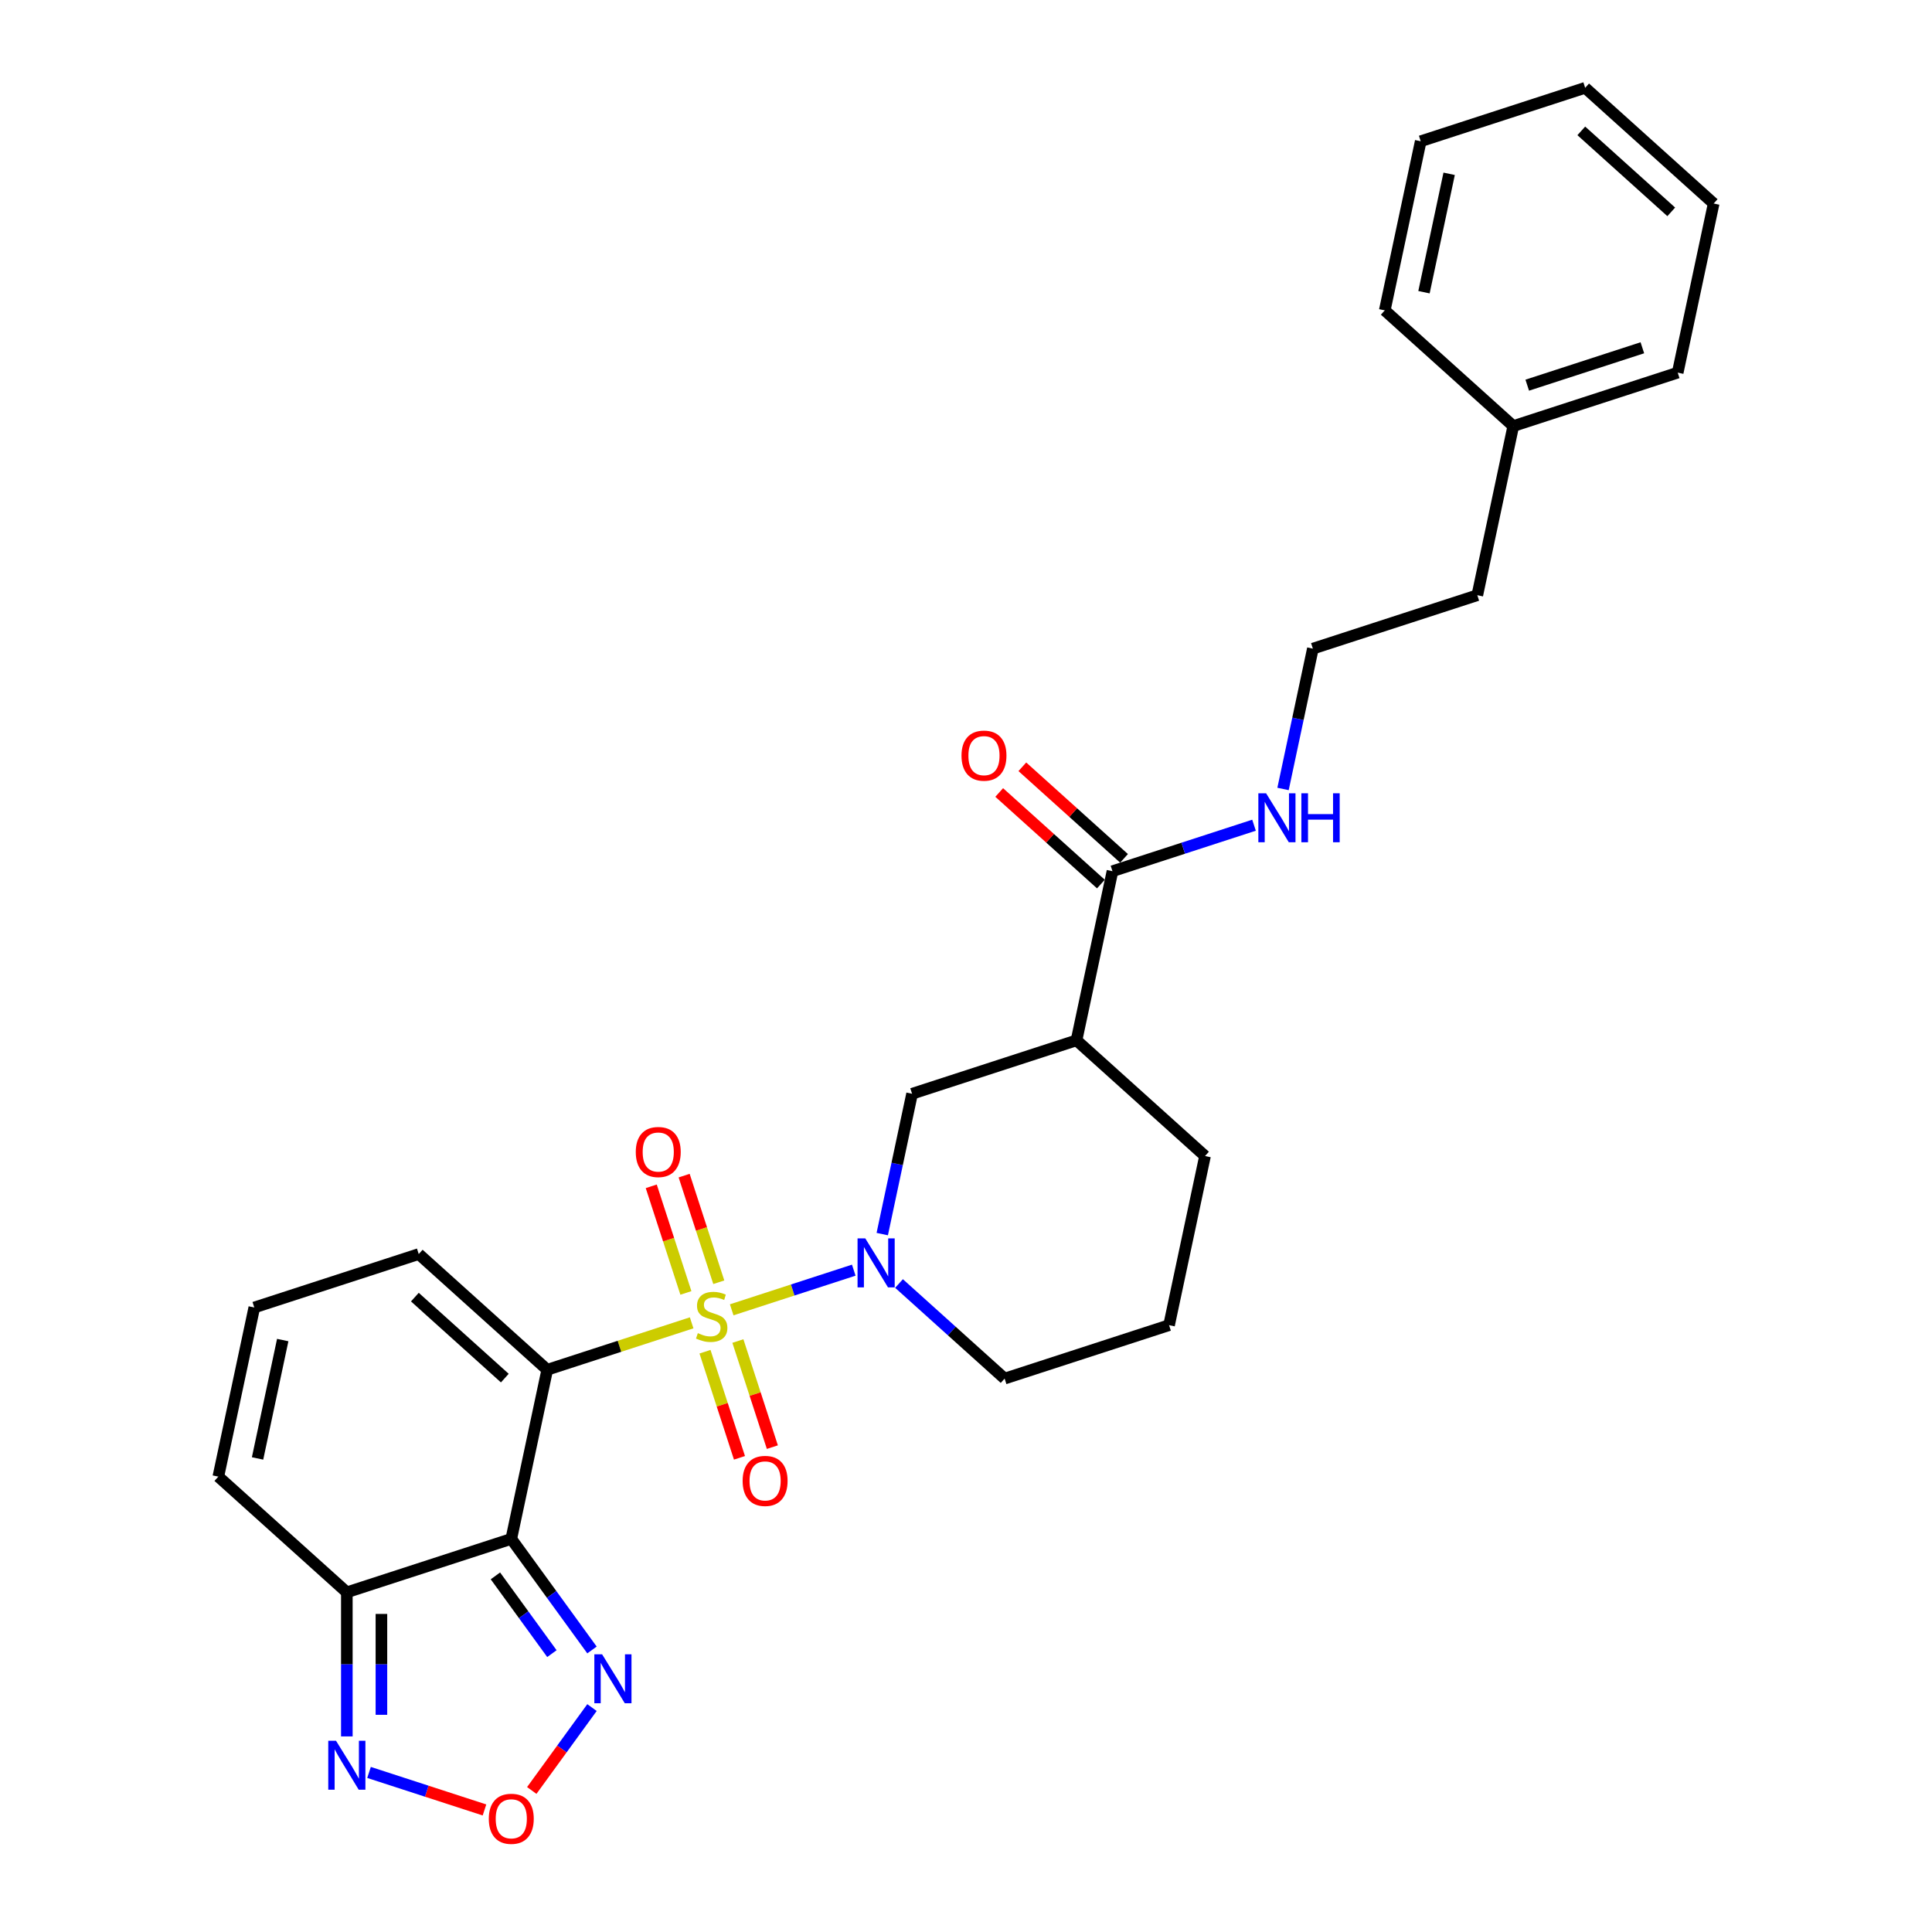 <?xml version='1.0' encoding='iso-8859-1'?>
<svg version='1.1' baseProfile='full'
              xmlns='http://www.w3.org/2000/svg'
                      xmlns:rdkit='http://www.rdkit.org/xml'
                      xmlns:xlink='http://www.w3.org/1999/xlink'
                  xml:space='preserve'
width='1000px' height='1000px' viewBox='0 0 1000 1000'>
<!-- END OF HEADER -->
<rect style='opacity:1.0;fill:#FFFFFF;stroke:none' width='1000' height='1000' x='0' y='0'> </rect>
<path class='bond-0' d='M 358,684.696 L 320.624,696.84' style='fill:none;fill-rule:evenodd;stroke:#CCCC00;stroke-width:6px;stroke-linecap:butt;stroke-linejoin:miter;stroke-opacity:1' />
<path class='bond-0' d='M 320.624,696.84 L 283.247,708.985' style='fill:none;fill-rule:evenodd;stroke:#000000;stroke-width:6px;stroke-linecap:butt;stroke-linejoin:miter;stroke-opacity:1' />
<path class='bond-2' d='M 378.728,677.961 L 410.316,667.697' style='fill:none;fill-rule:evenodd;stroke:#CCCC00;stroke-width:6px;stroke-linecap:butt;stroke-linejoin:miter;stroke-opacity:1' />
<path class='bond-2' d='M 410.316,667.697 L 441.904,657.434' style='fill:none;fill-rule:evenodd;stroke:#0000FF;stroke-width:6px;stroke-linecap:butt;stroke-linejoin:miter;stroke-opacity:1' />
<path class='bond-10' d='M 372.043,663.688 L 363.077,636.095' style='fill:none;fill-rule:evenodd;stroke:#CCCC00;stroke-width:6px;stroke-linecap:butt;stroke-linejoin:miter;stroke-opacity:1' />
<path class='bond-10' d='M 363.077,636.095 L 354.112,608.502' style='fill:none;fill-rule:evenodd;stroke:#FF0000;stroke-width:6px;stroke-linecap:butt;stroke-linejoin:miter;stroke-opacity:1' />
<path class='bond-10' d='M 355.02,669.22 L 346.054,641.626' style='fill:none;fill-rule:evenodd;stroke:#CCCC00;stroke-width:6px;stroke-linecap:butt;stroke-linejoin:miter;stroke-opacity:1' />
<path class='bond-10' d='M 346.054,641.626 L 337.088,614.033' style='fill:none;fill-rule:evenodd;stroke:#FF0000;stroke-width:6px;stroke-linecap:butt;stroke-linejoin:miter;stroke-opacity:1' />
<path class='bond-11' d='M 364.907,699.649 L 373.828,727.107' style='fill:none;fill-rule:evenodd;stroke:#CCCC00;stroke-width:6px;stroke-linecap:butt;stroke-linejoin:miter;stroke-opacity:1' />
<path class='bond-11' d='M 373.828,727.107 L 382.75,754.566' style='fill:none;fill-rule:evenodd;stroke:#FF0000;stroke-width:6px;stroke-linecap:butt;stroke-linejoin:miter;stroke-opacity:1' />
<path class='bond-11' d='M 381.93,694.117 L 390.852,721.576' style='fill:none;fill-rule:evenodd;stroke:#CCCC00;stroke-width:6px;stroke-linecap:butt;stroke-linejoin:miter;stroke-opacity:1' />
<path class='bond-11' d='M 390.852,721.576 L 399.774,749.035' style='fill:none;fill-rule:evenodd;stroke:#FF0000;stroke-width:6px;stroke-linecap:butt;stroke-linejoin:miter;stroke-opacity:1' />
<path class='bond-1' d='M 283.247,708.985 L 264.64,796.526' style='fill:none;fill-rule:evenodd;stroke:#000000;stroke-width:6px;stroke-linecap:butt;stroke-linejoin:miter;stroke-opacity:1' />
<path class='bond-12' d='M 283.247,708.985 L 216.738,649.099' style='fill:none;fill-rule:evenodd;stroke:#000000;stroke-width:6px;stroke-linecap:butt;stroke-linejoin:miter;stroke-opacity:1' />
<path class='bond-12' d='M 261.294,713.304 L 214.737,671.384' style='fill:none;fill-rule:evenodd;stroke:#000000;stroke-width:6px;stroke-linecap:butt;stroke-linejoin:miter;stroke-opacity:1' />
<path class='bond-3' d='M 264.64,796.526 L 179.523,824.182' style='fill:none;fill-rule:evenodd;stroke:#000000;stroke-width:6px;stroke-linecap:butt;stroke-linejoin:miter;stroke-opacity:1' />
<path class='bond-4' d='M 264.64,796.526 L 285.526,825.273' style='fill:none;fill-rule:evenodd;stroke:#000000;stroke-width:6px;stroke-linecap:butt;stroke-linejoin:miter;stroke-opacity:1' />
<path class='bond-4' d='M 285.526,825.273 L 306.412,854.021' style='fill:none;fill-rule:evenodd;stroke:#0000FF;stroke-width:6px;stroke-linecap:butt;stroke-linejoin:miter;stroke-opacity:1' />
<path class='bond-4' d='M 256.425,815.671 L 271.045,835.794' style='fill:none;fill-rule:evenodd;stroke:#000000;stroke-width:6px;stroke-linecap:butt;stroke-linejoin:miter;stroke-opacity:1' />
<path class='bond-4' d='M 271.045,835.794 L 285.665,855.917' style='fill:none;fill-rule:evenodd;stroke:#0000FF;stroke-width:6px;stroke-linecap:butt;stroke-linejoin:miter;stroke-opacity:1' />
<path class='bond-8' d='M 456.65,638.762 L 464.37,602.446' style='fill:none;fill-rule:evenodd;stroke:#0000FF;stroke-width:6px;stroke-linecap:butt;stroke-linejoin:miter;stroke-opacity:1' />
<path class='bond-8' d='M 464.37,602.446 L 472.089,566.131' style='fill:none;fill-rule:evenodd;stroke:#000000;stroke-width:6px;stroke-linecap:butt;stroke-linejoin:miter;stroke-opacity:1' />
<path class='bond-17' d='M 465.331,664.341 L 492.661,688.95' style='fill:none;fill-rule:evenodd;stroke:#0000FF;stroke-width:6px;stroke-linecap:butt;stroke-linejoin:miter;stroke-opacity:1' />
<path class='bond-17' d='M 492.661,688.95 L 519.991,713.558' style='fill:none;fill-rule:evenodd;stroke:#000000;stroke-width:6px;stroke-linecap:butt;stroke-linejoin:miter;stroke-opacity:1' />
<path class='bond-6' d='M 179.523,824.182 L 179.523,861.476' style='fill:none;fill-rule:evenodd;stroke:#000000;stroke-width:6px;stroke-linecap:butt;stroke-linejoin:miter;stroke-opacity:1' />
<path class='bond-6' d='M 179.523,861.476 L 179.523,898.769' style='fill:none;fill-rule:evenodd;stroke:#0000FF;stroke-width:6px;stroke-linecap:butt;stroke-linejoin:miter;stroke-opacity:1' />
<path class='bond-6' d='M 197.422,835.37 L 197.422,861.476' style='fill:none;fill-rule:evenodd;stroke:#000000;stroke-width:6px;stroke-linecap:butt;stroke-linejoin:miter;stroke-opacity:1' />
<path class='bond-6' d='M 197.422,861.476 L 197.422,887.581' style='fill:none;fill-rule:evenodd;stroke:#0000FF;stroke-width:6px;stroke-linecap:butt;stroke-linejoin:miter;stroke-opacity:1' />
<path class='bond-29' d='M 179.523,824.182 L 113.013,764.297' style='fill:none;fill-rule:evenodd;stroke:#000000;stroke-width:6px;stroke-linecap:butt;stroke-linejoin:miter;stroke-opacity:1' />
<path class='bond-5' d='M 306.412,883.841 L 290.827,905.292' style='fill:none;fill-rule:evenodd;stroke:#0000FF;stroke-width:6px;stroke-linecap:butt;stroke-linejoin:miter;stroke-opacity:1' />
<path class='bond-5' d='M 290.827,905.292 L 275.242,926.743' style='fill:none;fill-rule:evenodd;stroke:#FF0000;stroke-width:6px;stroke-linecap:butt;stroke-linejoin:miter;stroke-opacity:1' />
<path class='bond-30' d='M 250.768,936.828 L 220.888,927.12' style='fill:none;fill-rule:evenodd;stroke:#FF0000;stroke-width:6px;stroke-linecap:butt;stroke-linejoin:miter;stroke-opacity:1' />
<path class='bond-30' d='M 220.888,927.12 L 191.008,917.411' style='fill:none;fill-rule:evenodd;stroke:#0000FF;stroke-width:6px;stroke-linecap:butt;stroke-linejoin:miter;stroke-opacity:1' />
<path class='bond-7' d='M 557.206,538.475 L 472.089,566.131' style='fill:none;fill-rule:evenodd;stroke:#000000;stroke-width:6px;stroke-linecap:butt;stroke-linejoin:miter;stroke-opacity:1' />
<path class='bond-9' d='M 557.206,538.475 L 575.813,450.933' style='fill:none;fill-rule:evenodd;stroke:#000000;stroke-width:6px;stroke-linecap:butt;stroke-linejoin:miter;stroke-opacity:1' />
<path class='bond-28' d='M 557.206,538.475 L 623.715,598.36' style='fill:none;fill-rule:evenodd;stroke:#000000;stroke-width:6px;stroke-linecap:butt;stroke-linejoin:miter;stroke-opacity:1' />
<path class='bond-15' d='M 581.802,444.282 L 555.483,420.585' style='fill:none;fill-rule:evenodd;stroke:#000000;stroke-width:6px;stroke-linecap:butt;stroke-linejoin:miter;stroke-opacity:1' />
<path class='bond-15' d='M 555.483,420.585 L 529.164,396.887' style='fill:none;fill-rule:evenodd;stroke:#FF0000;stroke-width:6px;stroke-linecap:butt;stroke-linejoin:miter;stroke-opacity:1' />
<path class='bond-15' d='M 569.825,457.584 L 543.506,433.886' style='fill:none;fill-rule:evenodd;stroke:#000000;stroke-width:6px;stroke-linecap:butt;stroke-linejoin:miter;stroke-opacity:1' />
<path class='bond-15' d='M 543.506,433.886 L 517.187,410.189' style='fill:none;fill-rule:evenodd;stroke:#FF0000;stroke-width:6px;stroke-linecap:butt;stroke-linejoin:miter;stroke-opacity:1' />
<path class='bond-16' d='M 575.813,450.933 L 612.447,439.03' style='fill:none;fill-rule:evenodd;stroke:#000000;stroke-width:6px;stroke-linecap:butt;stroke-linejoin:miter;stroke-opacity:1' />
<path class='bond-16' d='M 612.447,439.03 L 649.081,427.127' style='fill:none;fill-rule:evenodd;stroke:#0000FF;stroke-width:6px;stroke-linecap:butt;stroke-linejoin:miter;stroke-opacity:1' />
<path class='bond-13' d='M 216.738,649.099 L 131.621,676.755' style='fill:none;fill-rule:evenodd;stroke:#000000;stroke-width:6px;stroke-linecap:butt;stroke-linejoin:miter;stroke-opacity:1' />
<path class='bond-14' d='M 131.621,676.755 L 113.013,764.297' style='fill:none;fill-rule:evenodd;stroke:#000000;stroke-width:6px;stroke-linecap:butt;stroke-linejoin:miter;stroke-opacity:1' />
<path class='bond-14' d='M 146.338,693.608 L 133.313,754.887' style='fill:none;fill-rule:evenodd;stroke:#000000;stroke-width:6px;stroke-linecap:butt;stroke-linejoin:miter;stroke-opacity:1' />
<path class='bond-19' d='M 664.099,408.367 L 671.819,372.051' style='fill:none;fill-rule:evenodd;stroke:#0000FF;stroke-width:6px;stroke-linecap:butt;stroke-linejoin:miter;stroke-opacity:1' />
<path class='bond-19' d='M 671.819,372.051 L 679.538,335.735' style='fill:none;fill-rule:evenodd;stroke:#000000;stroke-width:6px;stroke-linecap:butt;stroke-linejoin:miter;stroke-opacity:1' />
<path class='bond-21' d='M 519.991,713.558 L 605.108,685.901' style='fill:none;fill-rule:evenodd;stroke:#000000;stroke-width:6px;stroke-linecap:butt;stroke-linejoin:miter;stroke-opacity:1' />
<path class='bond-18' d='M 623.715,598.36 L 605.108,685.901' style='fill:none;fill-rule:evenodd;stroke:#000000;stroke-width:6px;stroke-linecap:butt;stroke-linejoin:miter;stroke-opacity:1' />
<path class='bond-22' d='M 679.538,335.735 L 764.655,308.079' style='fill:none;fill-rule:evenodd;stroke:#000000;stroke-width:6px;stroke-linecap:butt;stroke-linejoin:miter;stroke-opacity:1' />
<path class='bond-20' d='M 783.262,220.538 L 764.655,308.079' style='fill:none;fill-rule:evenodd;stroke:#000000;stroke-width:6px;stroke-linecap:butt;stroke-linejoin:miter;stroke-opacity:1' />
<path class='bond-23' d='M 783.262,220.538 L 868.379,192.881' style='fill:none;fill-rule:evenodd;stroke:#000000;stroke-width:6px;stroke-linecap:butt;stroke-linejoin:miter;stroke-opacity:1' />
<path class='bond-23' d='M 790.498,199.366 L 850.08,180.006' style='fill:none;fill-rule:evenodd;stroke:#000000;stroke-width:6px;stroke-linecap:butt;stroke-linejoin:miter;stroke-opacity:1' />
<path class='bond-24' d='M 783.262,220.538 L 716.753,160.652' style='fill:none;fill-rule:evenodd;stroke:#000000;stroke-width:6px;stroke-linecap:butt;stroke-linejoin:miter;stroke-opacity:1' />
<path class='bond-26' d='M 868.379,192.881 L 886.987,105.34' style='fill:none;fill-rule:evenodd;stroke:#000000;stroke-width:6px;stroke-linecap:butt;stroke-linejoin:miter;stroke-opacity:1' />
<path class='bond-25' d='M 716.753,160.652 L 735.36,73.111' style='fill:none;fill-rule:evenodd;stroke:#000000;stroke-width:6px;stroke-linecap:butt;stroke-linejoin:miter;stroke-opacity:1' />
<path class='bond-25' d='M 737.052,151.243 L 750.077,89.963' style='fill:none;fill-rule:evenodd;stroke:#000000;stroke-width:6px;stroke-linecap:butt;stroke-linejoin:miter;stroke-opacity:1' />
<path class='bond-27' d='M 735.36,73.111 L 820.477,45.455' style='fill:none;fill-rule:evenodd;stroke:#000000;stroke-width:6px;stroke-linecap:butt;stroke-linejoin:miter;stroke-opacity:1' />
<path class='bond-31' d='M 886.987,105.34 L 820.477,45.455' style='fill:none;fill-rule:evenodd;stroke:#000000;stroke-width:6px;stroke-linecap:butt;stroke-linejoin:miter;stroke-opacity:1' />
<path class='bond-31' d='M 865.033,109.659 L 818.477,67.739' style='fill:none;fill-rule:evenodd;stroke:#000000;stroke-width:6px;stroke-linecap:butt;stroke-linejoin:miter;stroke-opacity:1' />
<path  class='atom-0' d='M 361.204 690.028
Q 361.491 690.135, 362.672 690.636
Q 363.854 691.137, 365.142 691.459
Q 366.467 691.746, 367.756 691.746
Q 370.154 691.746, 371.55 690.6
Q 372.947 689.419, 372.947 687.378
Q 372.947 685.982, 372.231 685.123
Q 371.55 684.264, 370.476 683.798
Q 369.402 683.333, 367.612 682.796
Q 365.357 682.116, 363.997 681.472
Q 362.672 680.827, 361.706 679.467
Q 360.775 678.106, 360.775 675.815
Q 360.775 672.629, 362.923 670.66
Q 365.107 668.691, 369.402 668.691
Q 372.338 668.691, 375.667 670.088
L 374.844 672.844
Q 371.801 671.591, 369.51 671.591
Q 367.04 671.591, 365.679 672.629
Q 364.319 673.632, 364.355 675.386
Q 364.355 676.746, 365.035 677.569
Q 365.751 678.393, 366.753 678.858
Q 367.791 679.324, 369.51 679.861
Q 371.801 680.577, 373.161 681.293
Q 374.522 682.009, 375.488 683.476
Q 376.491 684.908, 376.491 687.378
Q 376.491 690.887, 374.128 692.784
Q 371.801 694.646, 367.899 694.646
Q 365.644 694.646, 363.925 694.144
Q 362.243 693.679, 360.238 692.856
L 361.204 690.028
' fill='#CCCC00'/>
<path  class='atom-3' d='M 447.879 640.999
L 456.184 654.424
Q 457.007 655.749, 458.332 658.147
Q 459.656 660.546, 459.728 660.689
L 459.728 640.999
L 463.093 640.999
L 463.093 666.345
L 459.621 666.345
L 450.707 651.667
Q 449.669 649.949, 448.559 647.98
Q 447.485 646.011, 447.163 645.403
L 447.163 666.345
L 443.869 666.345
L 443.869 640.999
L 447.879 640.999
' fill='#0000FF'/>
<path  class='atom-5' d='M 311.642 856.258
L 319.948 869.683
Q 320.771 871.007, 322.096 873.406
Q 323.42 875.804, 323.492 875.947
L 323.492 856.258
L 326.857 856.258
L 326.857 881.604
L 323.384 881.604
L 314.471 866.926
Q 313.432 865.208, 312.323 863.239
Q 311.249 861.27, 310.926 860.661
L 310.926 881.604
L 307.633 881.604
L 307.633 856.258
L 311.642 856.258
' fill='#0000FF'/>
<path  class='atom-6' d='M 253.005 941.407
Q 253.005 935.321, 256.012 931.921
Q 259.019 928.52, 264.64 928.52
Q 270.26 928.52, 273.267 931.921
Q 276.274 935.321, 276.274 941.407
Q 276.274 947.565, 273.232 951.073
Q 270.189 954.545, 264.64 954.545
Q 259.055 954.545, 256.012 951.073
Q 253.005 947.6, 253.005 941.407
M 264.64 951.682
Q 268.506 951.682, 270.582 949.104
Q 272.695 946.491, 272.695 941.407
Q 272.695 936.431, 270.582 933.925
Q 268.506 931.384, 264.64 931.384
Q 260.773 931.384, 258.661 933.889
Q 256.585 936.395, 256.585 941.407
Q 256.585 946.527, 258.661 949.104
Q 260.773 951.682, 264.64 951.682
' fill='#FF0000'/>
<path  class='atom-7' d='M 173.92 901.007
L 182.226 914.431
Q 183.049 915.756, 184.374 918.154
Q 185.698 920.553, 185.77 920.696
L 185.77 901.007
L 189.135 901.007
L 189.135 926.352
L 185.662 926.352
L 176.748 911.675
Q 175.71 909.956, 174.6 907.987
Q 173.527 906.019, 173.204 905.41
L 173.204 926.352
L 169.911 926.352
L 169.911 901.007
L 173.92 901.007
' fill='#0000FF'/>
<path  class='atom-11' d='M 329.073 596.283
Q 329.073 590.197, 332.081 586.796
Q 335.088 583.395, 340.708 583.395
Q 346.328 583.395, 349.336 586.796
Q 352.343 590.197, 352.343 596.283
Q 352.343 602.44, 349.3 605.949
Q 346.257 609.421, 340.708 609.421
Q 335.123 609.421, 332.081 605.949
Q 329.073 602.476, 329.073 596.283
M 340.708 606.557
Q 344.574 606.557, 346.651 603.98
Q 348.763 601.366, 348.763 596.283
Q 348.763 591.307, 346.651 588.801
Q 344.574 586.259, 340.708 586.259
Q 336.842 586.259, 334.73 588.765
Q 332.653 591.271, 332.653 596.283
Q 332.653 601.402, 334.73 603.98
Q 336.842 606.557, 340.708 606.557
' fill='#FF0000'/>
<path  class='atom-12' d='M 384.386 766.517
Q 384.386 760.431, 387.393 757.03
Q 390.4 753.629, 396.02 753.629
Q 401.641 753.629, 404.648 757.03
Q 407.655 760.431, 407.655 766.517
Q 407.655 772.674, 404.612 776.183
Q 401.569 779.655, 396.02 779.655
Q 390.436 779.655, 387.393 776.183
Q 384.386 772.71, 384.386 766.517
M 396.02 776.791
Q 399.887 776.791, 401.963 774.214
Q 404.075 771.6, 404.075 766.517
Q 404.075 761.541, 401.963 759.035
Q 399.887 756.493, 396.02 756.493
Q 392.154 756.493, 390.042 758.999
Q 387.966 761.505, 387.966 766.517
Q 387.966 771.636, 390.042 774.214
Q 392.154 776.791, 396.02 776.791
' fill='#FF0000'/>
<path  class='atom-16' d='M 497.669 391.119
Q 497.669 385.033, 500.676 381.633
Q 503.683 378.232, 509.304 378.232
Q 514.924 378.232, 517.931 381.633
Q 520.938 385.033, 520.938 391.119
Q 520.938 397.277, 517.895 400.785
Q 514.853 404.257, 509.304 404.257
Q 503.719 404.257, 500.676 400.785
Q 497.669 397.312, 497.669 391.119
M 509.304 401.394
Q 513.17 401.394, 515.246 398.816
Q 517.359 396.203, 517.359 391.119
Q 517.359 386.143, 515.246 383.637
Q 513.17 381.096, 509.304 381.096
Q 505.437 381.096, 503.325 383.601
Q 501.249 386.107, 501.249 391.119
Q 501.249 396.238, 503.325 398.816
Q 505.437 401.394, 509.304 401.394
' fill='#FF0000'/>
<path  class='atom-17' d='M 655.328 410.604
L 663.633 424.029
Q 664.456 425.353, 665.781 427.752
Q 667.105 430.15, 667.177 430.293
L 667.177 410.604
L 670.542 410.604
L 670.542 435.95
L 667.07 435.95
L 658.156 421.272
Q 657.118 419.554, 656.008 417.585
Q 654.934 415.616, 654.612 415.007
L 654.612 435.95
L 651.318 435.95
L 651.318 410.604
L 655.328 410.604
' fill='#0000FF'/>
<path  class='atom-17' d='M 673.585 410.604
L 677.022 410.604
L 677.022 421.379
L 689.981 421.379
L 689.981 410.604
L 693.418 410.604
L 693.418 435.95
L 689.981 435.95
L 689.981 424.243
L 677.022 424.243
L 677.022 435.95
L 673.585 435.95
L 673.585 410.604
' fill='#0000FF'/>
</svg>
